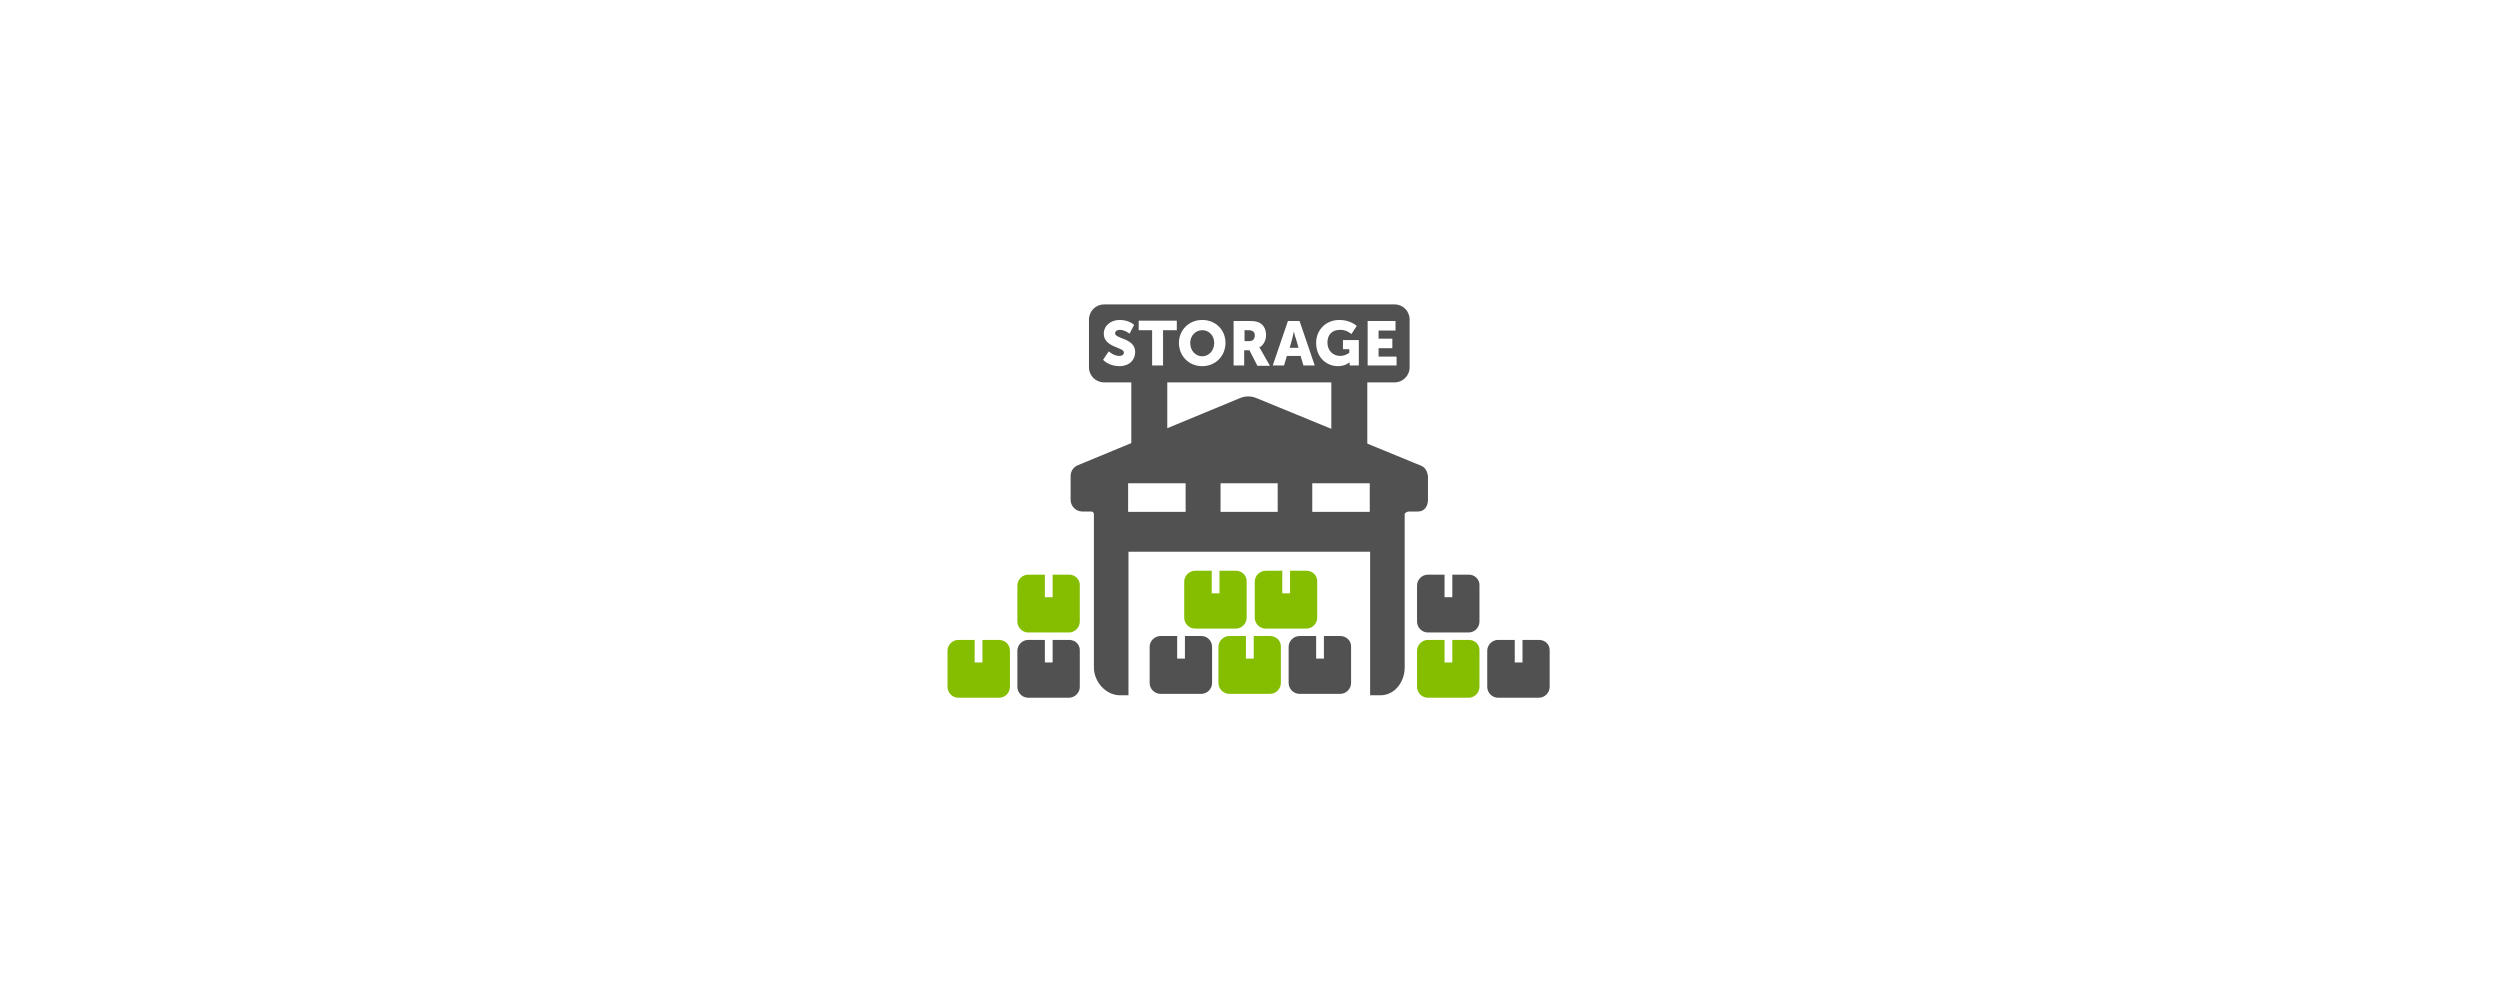<?xml version="1.0" encoding="utf-8"?>
<!-- Generator: Adobe Illustrator 18.0.0, SVG Export Plug-In . SVG Version: 6.00 Build 0)  -->
<!DOCTYPE svg PUBLIC "-//W3C//DTD SVG 1.1//EN" "http://www.w3.org/Graphics/SVG/1.1/DTD/svg11.dtd">
<svg version="1.1" id="Layer_1" xmlns="http://www.w3.org/2000/svg" xmlns:xlink="http://www.w3.org/1999/xlink" x="0px" y="0px"
	 viewBox="-56.7 279.2 708.7 283.5" enable-background="new -56.7 279.2 708.7 283.5" xml:space="preserve">
<rect x="-74.5" y="49" fill="none" width="743.8" height="743.8"/>
<path fill="#005773" d="M258.1,122.6H258l0-0.1c0,0,0-0.1,0-0.1l0,0c0,0,0,0.1,0,0.1L258.1,122.6z M257.6,122.5
	C257.6,122.4,257.6,122.4,257.6,122.5l-0.1-0.1v0.1L257.6,122.5C257.6,122.6,257.6,122.5,257.6,122.5z M257,122.7
	c0.1,0,0.1-0.1,0.1-0.2s-0.1-0.2-0.1-0.2c-0.1,0-0.1,0.1-0.1,0.2C256.8,122.7,256.9,122.7,257,122.7z M259,123.1v0.2h0.1
	c0.2,0,0.4,0.2,0.4,0.4v2.6h-0.7v-2.2h-2.5v2.2h-0.7v-2.6c0-0.2,0.2-0.4,0.4-0.4h0.1v-0.2h-0.3c-0.1,0-0.2-0.1-0.2-0.2v-0.6
	c0-0.1,0.1-0.2,0.2-0.2h3.5c0.1,0,0.2,0.1,0.2,0.2v0.6c0,0.1-0.1,0.2-0.2,0.2H259L259,123.1z M259,122.9h0.4v-0.1h-0.2v-0.1h0.2
	v-0.1h-0.2v-0.1h0.2v-0.1H259V122.9z M257.8,122.9h0.1l0-0.1h0.2l0,0.1h0.1l-0.2-0.5H258L257.8,122.9z M257.3,122.9h0.1v-0.2h0.1
	l0.1,0.2h0.1l-0.1-0.2c0,0,0,0,0,0l0,0c0.1,0,0.1-0.1,0.1-0.1c0-0.1,0-0.1-0.1-0.2c0,0,0,0-0.1,0h-0.2L257.3,122.9L257.3,122.9z
	 M256.7,122.6c0,0.2,0.1,0.3,0.3,0.3c0.2,0,0.3-0.1,0.3-0.3c0-0.2-0.1-0.3-0.3-0.3S256.7,122.4,256.7,122.6z M256.1,122.7
	c0-0.2-0.2-0.2-0.2-0.2c0,0,0,0,0.1,0c0.1,0,0.1,0,0.1,0l0.1-0.1c0,0-0.1-0.1-0.2-0.1c-0.1,0-0.2,0.1-0.2,0.2c0,0.2,0.2,0.2,0.2,0.2
	c0,0,0,0-0.1,0c-0.1,0-0.1-0.1-0.1-0.1l-0.1,0.1c0,0,0.1,0.1,0.2,0.1C256.1,122.9,256.1,122.8,256.1,122.7z M256.5,122.4h0.2v-0.1
	h-0.5v0.1h0.2v0.4h0.1L256.5,122.4L256.5,122.4z M258.5,123.1h-2v0.2h2V123.1z M258.9,122.5h-0.2v0.1h0.1v0c0,0,0,0-0.1,0
	c-0.1,0-0.2-0.1-0.2-0.2c0-0.1,0-0.2,0.2-0.2C258.7,122.4,258.8,122.5,258.9,122.5l0-0.2c0,0-0.1-0.1-0.2-0.1
	c-0.2,0-0.3,0.1-0.3,0.3c0,0.2,0.1,0.3,0.3,0.3c0.1,0,0.1,0,0.1,0l0,0c0,0,0,0,0,0v0h0.1L258.9,122.5L258.9,122.5L258.9,122.5z
	 M258.6,126.2v-0.1c0,0,0-0.1-0.1-0.1h-2.1c0,0-0.1,0-0.1,0.1v0.1c0,0,0,0.1,0.1,0.1L258.6,126.2
	C258.6,126.3,258.6,126.3,258.6,126.2z M258.6,124.6v-0.1c0,0,0-0.1-0.1-0.1h-2.1c0,0-0.1,0-0.1,0.1v0.1c0,0,0,0.1,0.1,0.1
	L258.6,124.6C258.6,124.6,258.6,124.6,258.6,124.6z M258.6,125v-0.1c0,0,0-0.1-0.1-0.1h-2.1c0,0-0.1,0-0.1,0.1v0.1
	c0,0,0,0.1,0.1,0.1L258.6,125C258.6,125,258.6,125,258.6,125z M258.6,125.4v-0.1c0,0,0-0.1-0.1-0.1h-2.1c0,0-0.1,0-0.1,0.1v0.1
	c0,0,0,0.1,0.1,0.1L258.6,125.4C258.6,125.5,258.6,125.4,258.6,125.4z M258.6,125.8v-0.1c0,0,0-0.1-0.1-0.1h-2.1c0,0-0.1,0-0.1,0.1
	v0.1c0,0,0,0.1,0.1,0.1L258.6,125.8C258.6,125.9,258.6,125.9,258.6,125.8z"/>
<path fill="#505150" d="M283.9,459.5h-4.7v6.4H277v-6.4h-4.7c-1.7,0-3.1,1.4-3.1,3.1v10.2c0,1.7,1.4,3.1,3.1,3.1h11.5
	c1.7,0,3.1-1.4,3.1-3.1v-10.2C286.9,460.9,285.6,459.5,283.9,459.5z"/>
<path fill="#85BE00" d="M303.4,459.5h-4.7v6.4h-2.2v-6.4h-4.7c-1.7,0-3.1,1.4-3.1,3.1v10.2c0,1.7,1.4,3.1,3.1,3.1h11.5
	c1.7,0,3.1-1.4,3.1-3.1v-10.2C306.5,460.9,305.1,459.5,303.4,459.5z"/>
<path fill="#505150" d="M323.3,459.5h-4.7v6.4h-2.2v-6.4h-4.7c-1.7,0-3.1,1.4-3.1,3.1v10.2c0,1.7,1.4,3.1,3.1,3.1h11.5
	c1.7,0,3.1-1.4,3.1-3.1v-10.2C326.4,460.9,325,459.5,323.3,459.5z"/>
<path fill="#85BE00" d="M293.7,441H289v6.4h-2.2V441h-4.7c-1.7,0-3.1,1.4-3.1,3.1v10.2c0,1.7,1.4,3.1,3.1,3.1h11.5
	c1.7,0,3.1-1.4,3.1-3.1v-10.2C296.8,442.4,295.4,441,293.7,441z"/>
<path fill="#85BE00" d="M313.7,441H309v6.4h-2.2V441h-4.7c-1.7,0-3.1,1.4-3.1,3.1v10.2c0,1.7,1.4,3.1,3.1,3.1h11.5
	c1.7,0,3.1-1.4,3.1-3.1v-10.2C316.8,442.4,315.4,441,313.7,441z"/>
<path fill="#85BE00" d="M359.7,460.6H355v6.4h-2.2v-6.4h-4.7c-1.7,0-3.1,1.4-3.1,3.1v10.2c0,1.7,1.4,3.1,3.1,3.1h11.5
	c1.7,0,3.1-1.4,3.1-3.1v-10.2C362.8,461.9,361.4,460.6,359.7,460.6z"/>
<path fill="#505150" d="M379.6,460.6h-4.7v6.4h-2.2v-6.4h-4.7c-1.7,0-3.1,1.4-3.1,3.1v10.2c0,1.7,1.4,3.1,3.1,3.1h11.5
	c1.7,0,3.1-1.4,3.1-3.1v-10.2C382.7,461.9,381.3,460.6,379.6,460.6z"/>
<path fill="#505150" d="M359.7,442.1H355v6.4h-2.2v-6.4h-4.7c-1.7,0-3.1,1.4-3.1,3.1v10.2c0,1.7,1.4,3.1,3.1,3.1h11.5
	c1.7,0,3.1-1.4,3.1-3.1v-10.2C362.8,443.5,361.4,442.1,359.7,442.1z"/>
<path fill="#85BE00" d="M226.5,460.6h-4.7v6.4h-2.2v-6.4H215c-1.7,0-3.1,1.4-3.1,3.1v10.2c0,1.7,1.4,3.1,3.1,3.1h11.5
	c1.7,0,3.1-1.4,3.1-3.1v-10.2C229.6,461.9,228.2,460.6,226.5,460.6z"/>
<path fill="#505150" d="M246.4,460.6h-4.7v6.4h-2.2v-6.4h-4.7c-1.7,0-3.1,1.4-3.1,3.1v10.2c0,1.7,1.4,3.1,3.1,3.1h11.5
	c1.7,0,3.1-1.4,3.1-3.1v-10.2C249.5,461.9,248.1,460.6,246.4,460.6z"/>
<path fill="#85BE00" d="M246.4,442.1h-4.7v6.4h-2.2v-6.4h-4.7c-1.7,0-3.1,1.4-3.1,3.1v10.2c0,1.7,1.4,3.1,3.1,3.1h11.5
	c1.7,0,3.1-1.4,3.1-3.1v-10.2C249.5,443.5,248.1,442.1,246.4,442.1z"/>
<g>
	<path fill="#505150" d="M346.1,411.2l-46.5-19.1c-1.6-0.7-3.3-0.7-4.9,0l-45.9,19c-1.2,0.5-2,1.7-2,3v6.8c0,1.8,1.5,3.3,3.3,3.3
		h2.5c0.5,0,0.8,0.3,0.8,0.8v43.4c0,4.1,3.4,7.9,7.4,7.9h2.4v-40.7h68.5v40.7h2.9c4.1,0,6.9-3.8,6.9-7.9v-43.4
		c0-0.5,0.8-0.8,1.3-0.8h2.5c1.8,0,2.8-1.5,2.8-3.3v-6.8C347.9,412.9,347.4,411.7,346.1,411.2z M279.4,424.3h-16.3v-8.1h16.3V424.3z
		 M305.5,424.3h-16.2v-8.1h16.2V424.3z M315.3,424.3v-8.1h16.3v8.1H315.3z"/>
	<g>
		<path fill="#505150" d="M338.7,365.5h-82.4c-2.4,0-4.3,1.9-4.3,4.3v13.5c0,2.4,1.9,4.3,4.3,4.3h7.7v19.3h10.2v-19.3h46.5v19.3
			h10.2v-19.3h7.7c2.4,0,4.3-1.9,4.3-4.3v-13.5C342.9,367.4,341,365.5,338.7,365.5z M260.6,383c-3,0-4.6-1.8-4.6-1.8l1.6-2.4
			c0,0,1.4,1.3,3,1.3c0.6,0,1.3-0.2,1.3-1c0-1.5-5.7-1.4-5.7-5.3c0-2.3,2-3.9,4.5-3.9c2.7,0,4.1,1.4,4.1,1.4l-1.3,2.5
			c0,0-1.3-1.1-2.8-1.1c-0.6,0-1.3,0.3-1.3,1c0,1.6,5.7,1.3,5.7,5.3C265.1,381.2,263.5,383,260.6,383z M276.8,372.8H273v10h-3.1v-10
			h-3.8v-2.7h10.8V372.8z M284.1,383c-3.8,0-6.6-2.9-6.6-6.6c0-3.6,2.8-6.5,6.6-6.5c3.8,0,6.6,2.8,6.6,6.5
			C290.7,380.1,287.9,383,284.1,383z M299.7,382.8l-2.2-4.3H296v4.3H293v-12.6h4.4c1.3,0,1.9,0.1,2.5,0.3c1.4,0.5,2.3,1.8,2.3,3.7
			c0,1.3-0.6,2.8-1.9,3.5v0c0,0,0.2,0.2,0.5,0.8l2.5,4.4H299.7L299.7,382.8z M312.8,382.8l-0.8-2.7h-3.9l-0.8,2.7h-3.2l4.3-12.6h3.3
			l4.3,12.6H312.8z M328.5,382.8h-2.6v-0.4c0-0.3,0-0.5,0-0.5h0c0,0-1.2,1.1-3.3,1.1c-3.2,0-6.2-2.4-6.2-6.6c0-3.7,2.8-6.5,6.6-6.5
			c3.2,0,4.9,1.7,4.9,1.7l-1.5,2.3c0,0-1.3-1.2-3.1-1.2c-2.7,0-3.7,1.7-3.7,3.6c0,2.4,1.7,3.8,3.6,3.8c1.5,0,2.6-0.9,2.6-0.9v-1
			h-1.8v-2.6h4.5L328.5,382.8L328.5,382.8z M339.2,382.8h-8.2v-12.6h7.9v2.7h-4.8v2.3h3.9v2.7h-3.9v2.4h5.1L339.2,382.8
			C339.2,382.8,339.2,382.8,339.2,382.8z"/>
		<path fill="#505150" d="M310.1,373.1L310.1,373.1c0,0-0.3,1.4-0.5,2.2l-0.7,2.5h2.5l-0.7-2.5C310.3,374.4,310.1,373.1,310.1,373.1
			z"/>
		<path fill="#505150" d="M297.1,372.8h-1v3.1h1.3c1,0,1.6-0.5,1.6-1.6C299,373.4,298.6,372.8,297.1,372.8z"/>
		<path fill="#505150" d="M284.1,372.8c-1.9,0-3.4,1.6-3.4,3.6c0,2.2,1.5,3.8,3.4,3.8c1.9,0,3.4-1.6,3.4-3.8
			C287.5,374.3,286,372.8,284.1,372.8z"/>
	</g>
</g>
</svg>
